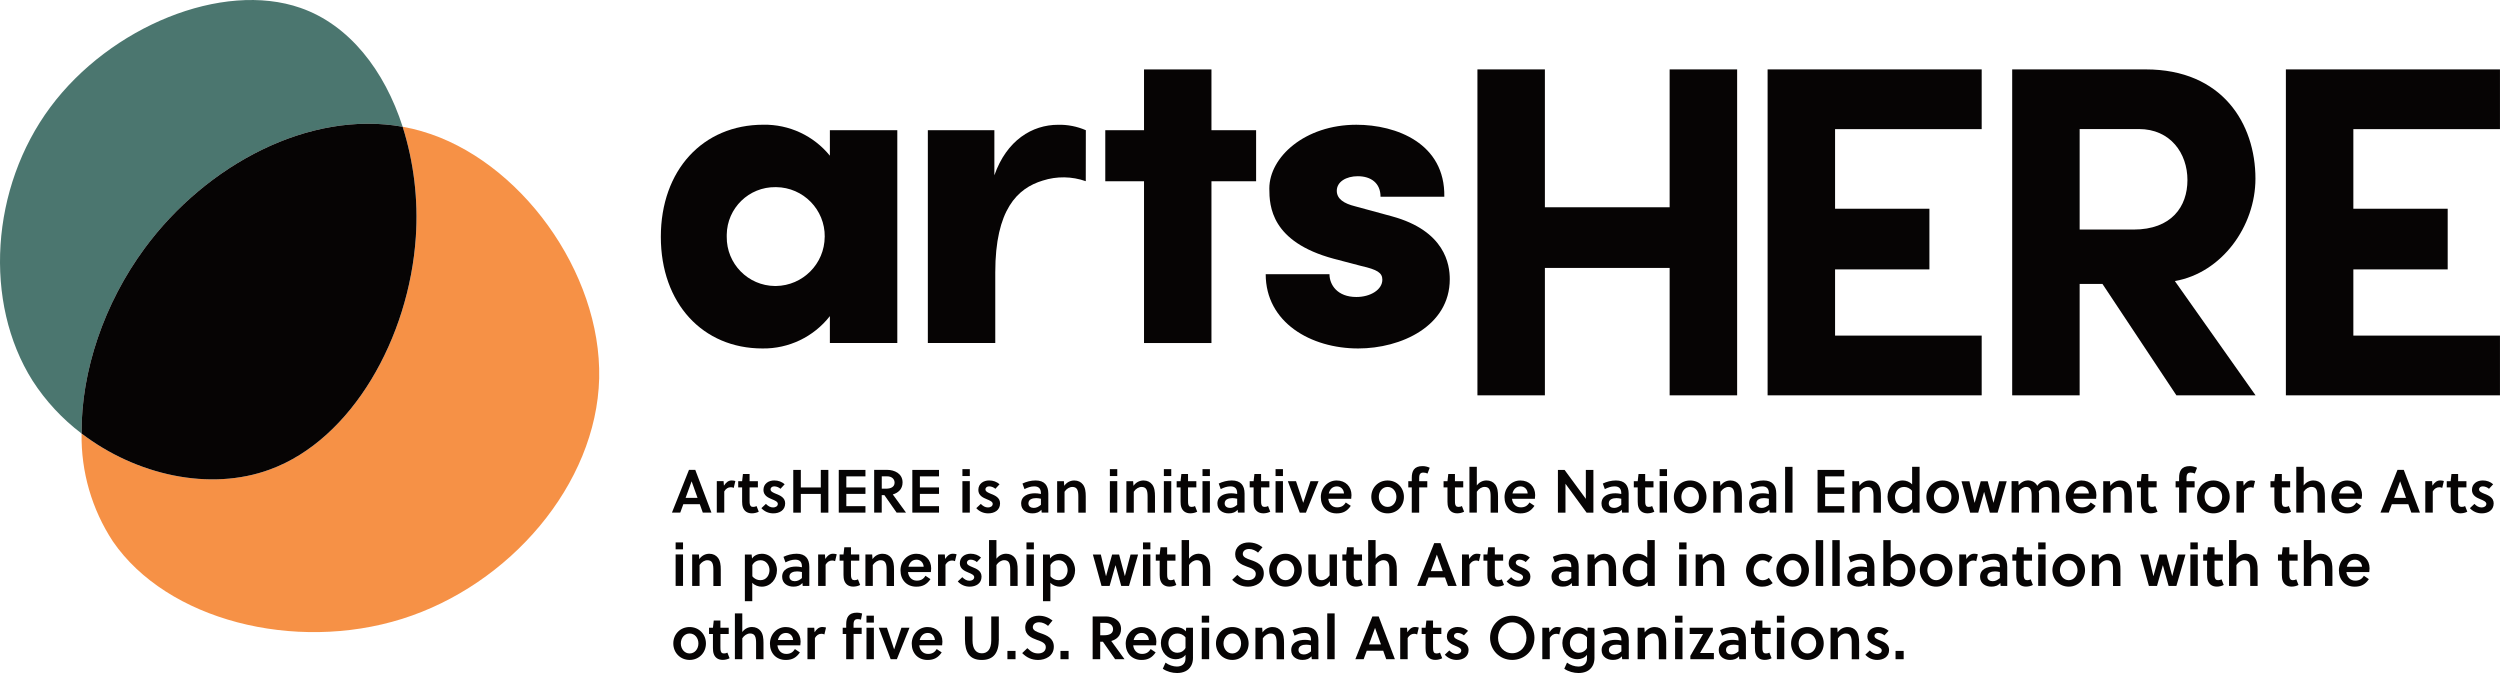 <?xml version="1.0" encoding="UTF-8"?>
<svg id="Layer_1" data-name="Layer 1" xmlns="http://www.w3.org/2000/svg" viewBox="0 0 773.76 208.3">
  <defs>
    <style>
      .cls-1 {
        fill: #4b766f;
      }

      .cls-1, .cls-2, .cls-3 {
        stroke-width: 0px;
      }

      .cls-2 {
        fill: #f69146;
      }

      .cls-3 {
        fill: #060404;
      }
    </style>
  </defs>
  <g id="Group_1049" data-name="Group 1049">
    <path id="Path_75600" data-name="Path 75600" class="cls-3" d="m256.85,40.29h20.87v65.87h-20.87v-8.32c-5.01,6.42-12.73,10.13-20.87,10.01-18.48,0-31.45-13.96-31.45-34.55s12.98-34.7,31.73-34.7c7.97-.14,15.57,3.4,20.59,9.59v-7.9Zm-1.59,33c.1-8.39-6.63-15.28-15.03-15.37-.07,0-.14,0-.2,0-8.23-.1-14.99,6.48-15.1,14.72,0,.22,0,.44,0,.65-.09,8.33,6.59,15.15,14.92,15.23.1,0,.21,0,.31,0,8.34-.12,15.05-6.89,15.09-15.23"/>
    <path id="Path_75601" data-name="Path 75601" class="cls-3" d="m336.07,40.3l-.02,15.78c-4.3-1.52-8.98-1.59-13.32-.19-7.83,2.37-14.69,8.94-14.69,28.41v21.86h-20.87V40.3h20.59v13.96c3.81-10.86,11.71-15.64,19.74-15.64,2.94-.07,5.87.51,8.57,1.68"/>
    <path id="Path_75602" data-name="Path 75602" class="cls-3" d="m388.77,40.3v15.8h-13.82v50.07h-20.87v-50.07h-11.99v-15.8h11.99v-18.81h20.87v18.81h13.82Z"/>
    <path id="Path_75603" data-name="Path 75603" class="cls-3" d="m391.74,84.87h19.74c0,3.24,2.4,7.05,8.32,7.05,4.37,0,8.04-2.26,8.04-5.36,0-2.12-1.55-3.11-6.49-4.23l-8.6-2.26c-19.32-5.22-19.89-16.22-19.89-21.72,0-9.73,11-19.74,26.94-19.74,12.41,0,27.5,5.78,27.22,22.28h-19.74c0-4.23-2.96-6.35-7.05-6.35-3.53,0-6.49,1.69-6.49,4.51,0,2.54,2.26,3.95,5.64,4.79l11.42,3.11c16.5,4.51,17.91,14.95,17.91,19.46,0,14.53-15.09,21.44-28.34,21.44-14.67,0-28.63-8.04-28.63-22.99"/>
    <path id="Path_75604" data-name="Path 75604" class="cls-3" d="m516.76,21.48h20.89v100.88h-20.89v-39.43h-38.61v39.43h-20.88V21.48h20.88v42.67h38.61V21.48Z"/>
    <path id="Path_75605" data-name="Path 75605" class="cls-3" d="m567.97,103.87h45.37v18.48h-66.26V21.48h66.26v18.48h-45.38v24.64h29.2v18.78h-29.2v20.5Z"/>
    <path id="Path_75606" data-name="Path 75606" class="cls-3" d="m728.38,103.87h45.37v18.48h-66.26V21.48h66.26v18.48h-45.38v24.64h29.2v18.78h-29.2v20.5Z"/>
    <path id="Path_75607" data-name="Path 75607" class="cls-3" d="m673.6,122.35l-22.88-34.47h-7.06v34.47h-20.88V21.48h41.33c23.74,0,33.96,16.83,33.96,33.81,0,14.73-10.37,29.15-24.94,31.7l24.98,35.37h-24.5Zm-29.94-82.4v31.1h16.68c11.72,0,16.68-7.06,16.68-15.33s-5.26-15.78-15.02-15.78h-18.33Z"/>
  </g>
  <g id="Group_1050" data-name="Group 1050">
    <path id="Path_75608" data-name="Path 75608" class="cls-2" d="m130.56,40.62c-1.95-.57-3.94-1.03-5.94-1.39,3.47,11.01,4.85,22.57,4.09,34.09-2.08,31.24-19.8,62.68-45.12,71.97-18.65,6.9-41.49,1.75-58.34-11.12-.19,11.84,3.17,23.46,9.67,33.37,16.73,24.42,56.26,34.44,89.51,24.01,33.25-10.43,60.17-41.58,61.02-74.44.74-32.89-24.65-67.74-54.88-76.48"/>
    <path id="Path_75609" data-name="Path 75609" class="cls-1" d="m44.81,76.81c19.22-26.05,51.08-42.75,79.81-37.58-5.61-17.45-16.54-31.54-31.6-36.78-24.23-8.46-58.92,5.81-77.43,30.71C-2.93,58.06-5.18,93.65,10.08,117.83c4.06,6.3,9.2,11.83,15.17,16.35-.15-19.32,6.99-40.33,19.55-57.36"/>
    <path id="Path_75610" data-name="Path 75610" class="cls-3" d="m83.59,145.29c25.33-9.29,43.04-40.73,45.11-71.97.77-11.52-.61-23.08-4.08-34.09-28.74-5.17-60.6,11.53-79.82,37.58-12.56,17.03-19.71,38.05-19.55,57.36,16.84,12.87,39.69,18.03,58.34,11.12"/>
  </g>
  <g>
    <path class="cls-3" d="m213.24,145.43h1.95l5.01,13.23h-2.68l-.93-2.61h-5.1l-.95,2.61h-2.57l5.27-13.23Zm-1.04,8.66h3.69l-1.82-5.09h-.02l-1.85,5.09Z"/>
    <path class="cls-3" d="m224.07,150.31c.59-.95,1.36-1.61,2.36-1.61.45,0,.81.06,1.17.17l-.51,2.14c-.28-.15-.57-.21-.93-.21-.83,0-1.53.47-2,1.3v6.56h-2.31v-9.74h2.1l.11,1.38Z"/>
    <path class="cls-3" d="m232,150.86v4.03c0,.28,0,.51.02.81.08.76.34,1.19,1.06,1.19.42,0,.76-.09,1.08-.26l.68,1.74c-.57.32-1.4.51-2.12.51-1.46,0-2.4-.74-2.78-1.85-.19-.51-.25-1.15-.25-1.8v-4.37h-1.21v-1.93h1.21l.25-2.23h2.06v2.23h2.57v1.93h-2.57Z"/>
    <path class="cls-3" d="m241.57,151.29c-.47-.42-1.21-.76-1.93-.76-.66,0-1.15.36-1.15.95,0,.66.81,1,1.68,1.36,1.25.49,2.84,1.15,2.84,2.95,0,2.16-1.78,3.1-3.67,3.1-1.44,0-2.74-.57-3.69-1.61l1.4-1.32c.7.7,1.36,1.1,2.23,1.1.7,0,1.46-.34,1.46-1.12,0-.68-.95-1.06-1.82-1.42-1.15-.47-2.63-1.13-2.63-2.87,0-1.99,1.63-2.95,3.35-2.95,1.21,0,2.36.4,3.21,1.19l-1.29,1.4Z"/>
    <path class="cls-3" d="m254.04,158.67v-5.8h-6.18v5.8h-2.34v-13.23h2.34v5.43h6.18v-5.43h2.34v13.23h-2.34Z"/>
    <path class="cls-3" d="m259.6,158.67v-13.23h8.26v2h-5.92v3.42h5.92v2h-5.92v3.8h5.92v2h-8.26Z"/>
    <path class="cls-3" d="m274.64,145.43c2.1,0,4.71,1.08,4.71,3.89,0,2.14-1.47,3.27-3.03,3.71l4.1,5.63h-2.91l-3.78-5.41h-.83v5.41h-2.34v-13.23h4.08Zm-.43,5.82c1.53,0,2.67-.55,2.67-1.87,0-1.17-.93-1.95-2.29-1.95h-1.68v3.82h1.3Z"/>
    <path class="cls-3" d="m282.37,158.67v-13.23h8.26v2h-5.92v3.42h5.92v2h-5.92v3.8h5.92v2h-8.26Z"/>
    <path class="cls-3" d="m297.87,147.34v-2.14h2.29v2.14h-2.29Zm0,11.32v-9.74h2.29v9.74h-2.29Z"/>
    <path class="cls-3" d="m308.08,151.29c-.47-.42-1.21-.76-1.93-.76-.66,0-1.15.36-1.15.95,0,.66.81,1,1.68,1.36,1.25.49,2.84,1.15,2.84,2.95,0,2.16-1.78,3.1-3.67,3.1-1.44,0-2.74-.57-3.69-1.61l1.4-1.32c.7.7,1.36,1.1,2.23,1.1.7,0,1.46-.34,1.46-1.12,0-.68-.95-1.06-1.82-1.42-1.15-.47-2.63-1.13-2.63-2.87,0-1.99,1.63-2.95,3.35-2.95,1.21,0,2.36.4,3.21,1.19l-1.29,1.4Z"/>
    <path class="cls-3" d="m322.42,158.67l-.11-.91c-.7.83-1.64,1.13-2.76,1.13-1.82,0-3.5-1-3.5-3.04,0-2.42,2.23-3.18,4.29-3.18.51,0,1.12.06,1.83.21v-.23c0-1.32-.59-2.12-2.08-2.12-1.1,0-2.17.42-3.01.85l-.62-1.72c1.15-.57,2.65-.96,4.05-.96,2.76,0,3.95,1.55,3.95,4.08v5.88h-2.04Zm-.25-4.31c-.59-.13-1.06-.19-1.49-.19-1.08,0-2.38.34-2.38,1.61,0,.98.78,1.42,1.66,1.42s1.55-.4,2.21-.96v-1.87Z"/>
    <path class="cls-3" d="m329.28,148.93l.11,1.44c.77-1.12,1.93-1.66,3.1-1.66s2.08.47,2.68,1.25c.72.95.87,2.23.87,3.65v5.07h-2.29v-4.9c0-.81-.02-1.72-.38-2.33-.28-.49-.77-.74-1.47-.74-.91,0-1.85.59-2.42,1.49v6.47h-2.29v-9.74h2.08Z"/>
    <path class="cls-3" d="m343.51,147.34v-2.14h2.29v2.14h-2.29Zm0,11.32v-9.74h2.29v9.74h-2.29Z"/>
    <path class="cls-3" d="m350.71,148.93l.11,1.44c.77-1.12,1.93-1.66,3.1-1.66s2.08.47,2.68,1.25c.72.95.87,2.23.87,3.65v5.07h-2.29v-4.9c0-.81-.02-1.72-.38-2.33-.28-.49-.77-.74-1.47-.74-.91,0-1.85.59-2.42,1.49v6.47h-2.29v-9.74h2.08Z"/>
    <path class="cls-3" d="m360.22,147.34v-2.14h2.29v2.14h-2.29Zm0,11.32v-9.74h2.29v9.74h-2.29Z"/>
    <path class="cls-3" d="m367.7,150.86v4.03c0,.28,0,.51.02.81.08.76.34,1.19,1.06,1.19.42,0,.76-.09,1.08-.26l.68,1.74c-.57.32-1.4.51-2.12.51-1.46,0-2.4-.74-2.78-1.85-.19-.51-.25-1.15-.25-1.8v-4.37h-1.21v-1.93h1.21l.25-2.23h2.06v2.23h2.57v1.93h-2.57Z"/>
    <path class="cls-3" d="m372.18,147.34v-2.14h2.29v2.14h-2.29Zm0,11.32v-9.74h2.29v9.74h-2.29Z"/>
    <path class="cls-3" d="m383.16,158.67l-.11-.91c-.7.83-1.64,1.13-2.76,1.13-1.82,0-3.5-1-3.5-3.04,0-2.42,2.23-3.18,4.29-3.18.51,0,1.12.06,1.83.21v-.23c0-1.32-.59-2.12-2.08-2.12-1.1,0-2.17.42-3.01.85l-.62-1.72c1.15-.57,2.65-.96,4.05-.96,2.76,0,3.95,1.55,3.95,4.08v5.88h-2.04Zm-.25-4.31c-.59-.13-1.06-.19-1.49-.19-1.08,0-2.38.34-2.38,1.61,0,.98.78,1.42,1.66,1.42s1.55-.4,2.21-.96v-1.87Z"/>
    <path class="cls-3" d="m390.31,150.86v4.03c0,.28,0,.51.02.81.08.76.34,1.19,1.06,1.19.42,0,.76-.09,1.08-.26l.68,1.74c-.57.32-1.4.51-2.12.51-1.46,0-2.4-.74-2.78-1.85-.19-.51-.25-1.15-.25-1.8v-4.37h-1.21v-1.93h1.21l.25-2.23h2.06v2.23h2.57v1.93h-2.57Z"/>
    <path class="cls-3" d="m394.79,147.34v-2.14h2.29v2.14h-2.29Zm0,11.32v-9.74h2.29v9.74h-2.29Z"/>
    <path class="cls-3" d="m408.1,148.93l-3.91,9.74h-1.91l-3.69-9.74h2.53l2.21,6.65h.04l2.23-6.65h2.5Z"/>
    <path class="cls-3" d="m411.12,154.38c.15,1.46,1.13,2.65,2.72,2.65,1.27,0,2.08-.49,2.68-1.51l1.55,1.04c-1.08,1.59-2.34,2.34-4.37,2.34-3.01,0-4.9-2.14-4.9-5.03s2.14-5.16,4.9-5.16,4.59,1.91,4.59,4.52c0,.36-.04.79-.09,1.15h-7.09Zm2.65-3.84c-1.4,0-2.21.95-2.51,2.19h4.71c-.06-1.27-.98-2.19-2.19-2.19Z"/>
    <path class="cls-3" d="m434.52,153.79c0,2.86-2.14,5.1-5.05,5.1s-5.05-2.25-5.05-5.1,2.14-5.08,5.05-5.08,5.05,2.25,5.05,5.08Zm-5.05-3.08c-1.59,0-2.72,1.38-2.72,3.08s1.13,3.1,2.72,3.1,2.72-1.38,2.72-3.1-1.13-3.08-2.72-3.08Z"/>
    <path class="cls-3" d="m441.83,146.57c-.4-.19-.79-.3-1.3-.3-.45,0-.74.11-.93.32-.3.3-.36.83-.36,1.47v.87h2.51v1.93h-2.51v7.81h-2.29v-7.81h-1.08v-1.93h1.08v-1.04c0-1.08.19-1.95.66-2.57.51-.68,1.36-1.06,2.68-1.06.76,0,1.55.19,2.21.51l-.68,1.8Z"/>
    <path class="cls-3" d="m450.31,150.86v4.03c0,.28,0,.51.02.81.08.76.34,1.19,1.06,1.19.42,0,.76-.09,1.08-.26l.68,1.74c-.57.32-1.4.51-2.12.51-1.46,0-2.4-.74-2.78-1.85-.19-.51-.25-1.15-.25-1.8v-4.37h-1.21v-1.93h1.21l.25-2.23h2.06v2.23h2.57v1.93h-2.57Z"/>
    <path class="cls-3" d="m457.08,150.25c.76-1.04,1.87-1.55,3.01-1.55s2.08.47,2.68,1.25c.72.95.87,2.23.87,3.65v5.07h-2.29v-4.9c0-.81-.02-1.72-.38-2.33-.28-.49-.77-.74-1.47-.74-.91,0-1.85.59-2.42,1.49v6.47h-2.29v-14.18h2.29v5.77Z"/>
    <path class="cls-3" d="m467.97,154.38c.15,1.46,1.13,2.65,2.72,2.65,1.27,0,2.08-.49,2.68-1.51l1.55,1.04c-1.08,1.59-2.34,2.34-4.37,2.34-3.01,0-4.9-2.14-4.9-5.03s2.14-5.16,4.9-5.16,4.59,1.91,4.59,4.52c0,.36-.04.79-.09,1.15h-7.09Zm2.65-3.84c-1.4,0-2.21.95-2.51,2.19h4.71c-.06-1.27-.98-2.19-2.19-2.19Z"/>
    <path class="cls-3" d="m491.06,158.67l-6.54-8.94v8.94h-2.34v-13.23h2.06l6.58,8.96v-8.96h2.34v13.23h-2.1Z"/>
    <path class="cls-3" d="m502.04,158.67l-.11-.91c-.7.83-1.64,1.13-2.76,1.13-1.82,0-3.5-1-3.5-3.04,0-2.42,2.23-3.18,4.29-3.18.51,0,1.12.06,1.83.21v-.23c0-1.32-.59-2.12-2.08-2.12-1.1,0-2.17.42-3.01.85l-.62-1.72c1.15-.57,2.65-.96,4.05-.96,2.76,0,3.95,1.55,3.95,4.08v5.88h-2.04Zm-.25-4.31c-.59-.13-1.06-.19-1.49-.19-1.08,0-2.38.34-2.38,1.61,0,.98.78,1.42,1.66,1.42s1.55-.4,2.21-.96v-1.87Z"/>
    <path class="cls-3" d="m509.19,150.86v4.03c0,.28,0,.51.02.81.08.76.34,1.19,1.06,1.19.42,0,.76-.09,1.08-.26l.68,1.74c-.57.32-1.4.51-2.12.51-1.46,0-2.4-.74-2.78-1.85-.19-.51-.25-1.15-.25-1.8v-4.37h-1.21v-1.93h1.21l.25-2.23h2.06v2.23h2.57v1.93h-2.57Z"/>
    <path class="cls-3" d="m513.66,147.34v-2.14h2.29v2.14h-2.29Zm0,11.32v-9.74h2.29v9.74h-2.29Z"/>
    <path class="cls-3" d="m528.16,153.79c0,2.86-2.14,5.1-5.05,5.1s-5.05-2.25-5.05-5.1,2.14-5.08,5.05-5.08,5.05,2.25,5.05,5.08Zm-5.05-3.08c-1.59,0-2.72,1.38-2.72,3.08s1.13,3.1,2.72,3.1,2.72-1.38,2.72-3.1-1.13-3.08-2.72-3.08Z"/>
    <path class="cls-3" d="m532.36,148.93l.11,1.44c.77-1.12,1.93-1.66,3.1-1.66s2.08.47,2.68,1.25c.72.95.87,2.23.87,3.65v5.07h-2.29v-4.9c0-.81-.02-1.72-.38-2.33-.28-.49-.77-.74-1.47-.74-.91,0-1.85.59-2.42,1.49v6.47h-2.29v-9.74h2.08Z"/>
    <path class="cls-3" d="m547.72,158.67l-.11-.91c-.7.83-1.64,1.13-2.76,1.13-1.82,0-3.5-1-3.5-3.04,0-2.42,2.23-3.18,4.29-3.18.51,0,1.12.06,1.83.21v-.23c0-1.32-.59-2.12-2.08-2.12-1.1,0-2.17.42-3.01.85l-.62-1.72c1.15-.57,2.65-.96,4.05-.96,2.76,0,3.95,1.55,3.95,4.08v5.88h-2.04Zm-.25-4.31c-.59-.13-1.06-.19-1.49-.19-1.08,0-2.38.34-2.38,1.61,0,.98.78,1.42,1.66,1.42s1.55-.4,2.21-.96v-1.87Z"/>
    <path class="cls-3" d="m554.79,158.67h-2.29v-14.18h2.29v14.18Z"/>
    <path class="cls-3" d="m562.54,158.67v-13.23h8.26v2h-5.92v3.42h5.92v2h-5.92v3.8h5.92v2h-8.26Z"/>
    <path class="cls-3" d="m575.39,148.93l.11,1.44c.77-1.12,1.93-1.66,3.1-1.66s2.08.47,2.68,1.25c.72.95.87,2.23.87,3.65v5.07h-2.29v-4.9c0-.81-.02-1.72-.38-2.33-.28-.49-.77-.74-1.47-.74-.91,0-1.85.59-2.42,1.49v6.47h-2.29v-9.74h2.08Z"/>
    <path class="cls-3" d="m594.11,158.67h-2.1l-.11-1.25c-.7,1.06-1.97,1.47-3.04,1.47-2.68,0-4.67-2.29-4.67-5.12,0-2.67,1.91-5.07,4.71-5.07,1,0,2.16.4,2.91,1.23v-5.45h2.31v14.18Zm-2.31-6.73c-.66-.85-1.59-1.23-2.48-1.23-1.91,0-2.82,1.63-2.82,3.12,0,1.59,1.06,3.06,2.78,3.06.91,0,1.97-.45,2.51-1.51v-3.44Z"/>
    <path class="cls-3" d="m606.32,153.79c0,2.86-2.14,5.1-5.05,5.1s-5.05-2.25-5.05-5.1,2.14-5.08,5.05-5.08,5.05,2.25,5.05,5.08Zm-5.05-3.08c-1.59,0-2.72,1.38-2.72,3.08s1.13,3.1,2.72,3.1,2.72-1.38,2.72-3.1-1.13-3.08-2.72-3.08Z"/>
    <path class="cls-3" d="m616.97,155.57h.04l1.74-6.62h2.34l-2.82,9.72h-2.4l-1.76-6.37h-.04l-1.8,6.37h-2.5l-2.68-9.72h2.46l1.59,6.64h.04l1.87-6.64h2.16l1.76,6.62Z"/>
    <path class="cls-3" d="m635.04,158.67v-4.9c0-.81,0-1.72-.34-2.33-.28-.49-.78-.74-1.46-.74-.79,0-1.64.51-2.23,1.32.08.47.09,1.02.09,1.57v5.07h-2.29v-4.9c0-.81,0-1.78-.38-2.38-.26-.45-.74-.68-1.36-.68-.78,0-1.64.6-2.19,1.3v6.65h-2.29v-9.74h2.1l.09,1.3c.76-1.02,1.89-1.53,2.91-1.53s2,.45,2.63,1.32c.08.11.13.23.21.38.89-1.27,2.14-1.7,3.31-1.7s2.02.45,2.61,1.21c.74.95.89,2.25.89,3.69v5.07h-2.31Z"/>
    <path class="cls-3" d="m641.67,154.38c.15,1.46,1.13,2.65,2.72,2.65,1.27,0,2.08-.49,2.68-1.51l1.55,1.04c-1.08,1.59-2.34,2.34-4.37,2.34-3.01,0-4.9-2.14-4.9-5.03s2.14-5.16,4.9-5.16,4.59,1.91,4.59,4.52c0,.36-.04.79-.09,1.15h-7.09Zm2.65-3.84c-1.4,0-2.21.95-2.51,2.19h4.71c-.06-1.27-.98-2.19-2.19-2.19Z"/>
    <path class="cls-3" d="m653.05,148.93l.11,1.44c.77-1.12,1.93-1.66,3.1-1.66s2.08.47,2.68,1.25c.72.95.87,2.23.87,3.65v5.07h-2.29v-4.9c0-.81-.02-1.72-.38-2.33-.28-.49-.77-.74-1.47-.74-.91,0-1.85.59-2.42,1.49v6.47h-2.29v-9.74h2.08Z"/>
    <path class="cls-3" d="m664.92,150.86v4.03c0,.28,0,.51.02.81.08.76.34,1.19,1.06,1.19.42,0,.76-.09,1.08-.26l.68,1.74c-.57.32-1.4.51-2.12.51-1.46,0-2.4-.74-2.78-1.85-.19-.51-.25-1.15-.25-1.8v-4.37h-1.21v-1.93h1.21l.25-2.23h2.06v2.23h2.57v1.93h-2.57Z"/>
    <path class="cls-3" d="m679.32,146.57c-.4-.19-.79-.3-1.3-.3-.45,0-.74.11-.93.32-.3.3-.36.83-.36,1.47v.87h2.51v1.93h-2.51v7.81h-2.29v-7.81h-1.08v-1.93h1.08v-1.04c0-1.08.19-1.95.66-2.57.51-.68,1.36-1.06,2.68-1.06.76,0,1.55.19,2.21.51l-.68,1.8Z"/>
    <path class="cls-3" d="m690.1,153.79c0,2.86-2.14,5.1-5.05,5.1s-5.05-2.25-5.05-5.1,2.14-5.08,5.05-5.08,5.05,2.25,5.05,5.08Zm-5.05-3.08c-1.59,0-2.72,1.38-2.72,3.08s1.13,3.1,2.72,3.1,2.72-1.38,2.72-3.1-1.13-3.08-2.72-3.08Z"/>
    <path class="cls-3" d="m694.42,150.31c.59-.95,1.36-1.61,2.36-1.61.45,0,.81.06,1.17.17l-.51,2.14c-.28-.15-.57-.21-.93-.21-.83,0-1.53.47-2,1.3v6.56h-2.31v-9.74h2.1l.11,1.38Z"/>
    <path class="cls-3" d="m706.24,150.86v4.03c0,.28,0,.51.02.81.08.76.34,1.19,1.06,1.19.42,0,.76-.09,1.08-.26l.68,1.74c-.57.32-1.4.51-2.12.51-1.46,0-2.4-.74-2.78-1.85-.19-.51-.25-1.15-.25-1.8v-4.37h-1.21v-1.93h1.21l.25-2.23h2.06v2.23h2.57v1.93h-2.57Z"/>
    <path class="cls-3" d="m713,150.25c.76-1.04,1.87-1.55,3.01-1.55s2.08.47,2.68,1.25c.72.95.87,2.23.87,3.65v5.07h-2.29v-4.9c0-.81-.02-1.72-.38-2.33-.28-.49-.77-.74-1.47-.74-.91,0-1.85.59-2.42,1.49v6.47h-2.29v-14.18h2.29v5.77Z"/>
    <path class="cls-3" d="m723.89,154.38c.15,1.46,1.13,2.65,2.72,2.65,1.27,0,2.08-.49,2.68-1.51l1.55,1.04c-1.08,1.59-2.34,2.34-4.37,2.34-3.01,0-4.9-2.14-4.9-5.03s2.14-5.16,4.9-5.16,4.59,1.91,4.59,4.52c0,.36-.04.79-.09,1.15h-7.09Zm2.65-3.84c-1.4,0-2.21.95-2.51,2.19h4.71c-.06-1.27-.98-2.19-2.19-2.19Z"/>
    <path class="cls-3" d="m742.03,145.43h1.95l5.01,13.23h-2.68l-.93-2.61h-5.1l-.95,2.61h-2.57l5.27-13.23Zm-1.04,8.66h3.69l-1.82-5.09h-.02l-1.85,5.09Z"/>
    <path class="cls-3" d="m752.86,150.31c.59-.95,1.36-1.61,2.36-1.61.45,0,.81.06,1.17.17l-.51,2.14c-.28-.15-.57-.21-.93-.21-.83,0-1.53.47-2,1.3v6.56h-2.31v-9.74h2.1l.11,1.38Z"/>
    <path class="cls-3" d="m760.8,150.86v4.03c0,.28,0,.51.02.81.08.76.34,1.19,1.06,1.19.42,0,.76-.09,1.08-.26l.68,1.74c-.57.32-1.4.51-2.12.51-1.46,0-2.4-.74-2.78-1.85-.19-.51-.25-1.15-.25-1.8v-4.37h-1.21v-1.93h1.21l.25-2.23h2.06v2.23h2.57v1.93h-2.57Z"/>
    <path class="cls-3" d="m770.36,151.29c-.47-.42-1.21-.76-1.93-.76-.66,0-1.15.36-1.15.95,0,.66.81,1,1.68,1.36,1.25.49,2.84,1.15,2.84,2.95,0,2.16-1.78,3.1-3.67,3.1-1.44,0-2.74-.57-3.69-1.61l1.4-1.32c.7.7,1.36,1.1,2.23,1.1.7,0,1.46-.34,1.46-1.12,0-.68-.95-1.06-1.82-1.42-1.15-.47-2.63-1.13-2.63-2.87,0-1.99,1.63-2.95,3.35-2.95,1.21,0,2.36.4,3.21,1.19l-1.29,1.4Z"/>
    <path class="cls-3" d="m209.11,170.02v-2.14h2.29v2.14h-2.29Zm0,11.32v-9.74h2.29v9.74h-2.29Z"/>
    <path class="cls-3" d="m216.32,171.61l.11,1.44c.77-1.12,1.93-1.66,3.1-1.66s2.08.47,2.68,1.25c.72.95.87,2.23.87,3.65v5.07h-2.29v-4.9c0-.81-.02-1.72-.38-2.33-.28-.49-.77-.74-1.47-.74-.91,0-1.85.59-2.42,1.49v6.47h-2.29v-9.74h2.08Z"/>
    <path class="cls-3" d="m232.63,171.61l.13,1.25c.68-1.04,1.97-1.47,3.04-1.47,2.67,0,4.67,2.27,4.67,5.12,0,2.67-1.93,5.07-4.71,5.07-1.02,0-2.17-.38-2.93-1.21v5.71h-2.29v-14.46h2.08Zm.21,6.73c.66.85,1.59,1.23,2.5,1.23,1.91,0,2.82-1.63,2.82-3.12,0-1.59-1.08-3.06-2.78-3.06-.93,0-1.99.45-2.53,1.51v3.44Z"/>
    <path class="cls-3" d="m248.45,181.35l-.11-.91c-.7.83-1.64,1.13-2.76,1.13-1.82,0-3.5-1-3.5-3.04,0-2.42,2.23-3.18,4.29-3.18.51,0,1.12.06,1.83.21v-.23c0-1.32-.59-2.12-2.08-2.12-1.1,0-2.17.42-3.01.85l-.62-1.72c1.15-.57,2.65-.96,4.05-.96,2.76,0,3.95,1.55,3.95,4.08v5.88h-2.04Zm-.25-4.31c-.59-.13-1.06-.19-1.49-.19-1.08,0-2.38.34-2.38,1.61,0,.98.78,1.42,1.66,1.42s1.55-.4,2.21-.96v-1.87Z"/>
    <path class="cls-3" d="m255.44,172.99c.59-.95,1.36-1.61,2.36-1.61.45,0,.81.06,1.17.17l-.51,2.14c-.28-.15-.57-.21-.93-.21-.83,0-1.53.47-2,1.3v6.56h-2.31v-9.74h2.1l.11,1.38Z"/>
    <path class="cls-3" d="m263.38,173.54v4.03c0,.28,0,.51.02.81.08.76.34,1.19,1.06,1.19.42,0,.76-.09,1.08-.26l.68,1.74c-.57.32-1.4.51-2.12.51-1.46,0-2.4-.74-2.78-1.85-.19-.51-.25-1.15-.25-1.8v-4.37h-1.21v-1.93h1.21l.25-2.23h2.06v2.23h2.57v1.93h-2.57Z"/>
    <path class="cls-3" d="m269.94,171.61l.11,1.44c.77-1.12,1.93-1.66,3.1-1.66s2.08.47,2.68,1.25c.72.95.87,2.23.87,3.65v5.07h-2.29v-4.9c0-.81-.02-1.72-.38-2.33-.28-.49-.77-.74-1.47-.74-.91,0-1.85.59-2.42,1.49v6.47h-2.29v-9.74h2.08Z"/>
    <path class="cls-3" d="m281.03,177.06c.15,1.46,1.13,2.65,2.72,2.65,1.27,0,2.08-.49,2.68-1.51l1.55,1.04c-1.08,1.59-2.34,2.34-4.37,2.34-3.01,0-4.9-2.14-4.9-5.03s2.14-5.16,4.9-5.16,4.59,1.91,4.59,4.52c0,.36-.04.79-.09,1.15h-7.09Zm2.65-3.84c-1.4,0-2.21.95-2.51,2.19h4.71c-.06-1.27-.98-2.19-2.19-2.19Z"/>
    <path class="cls-3" d="m292.54,172.99c.59-.95,1.36-1.61,2.36-1.61.45,0,.81.06,1.17.17l-.51,2.14c-.28-.15-.57-.21-.93-.21-.83,0-1.53.47-2,1.3v6.56h-2.31v-9.74h2.1l.11,1.38Z"/>
    <path class="cls-3" d="m302.35,173.97c-.47-.42-1.21-.76-1.93-.76-.66,0-1.15.36-1.15.95,0,.66.81,1,1.68,1.36,1.25.49,2.84,1.15,2.84,2.95,0,2.16-1.78,3.1-3.67,3.1-1.44,0-2.74-.57-3.69-1.61l1.4-1.32c.7.7,1.36,1.1,2.23,1.1.7,0,1.46-.34,1.46-1.12,0-.68-.95-1.06-1.82-1.42-1.15-.47-2.63-1.13-2.63-2.87,0-1.99,1.63-2.95,3.35-2.95,1.21,0,2.36.4,3.21,1.19l-1.29,1.4Z"/>
    <path class="cls-3" d="m308.4,172.93c.76-1.04,1.87-1.55,3.01-1.55s2.08.47,2.68,1.25c.72.95.87,2.23.87,3.65v5.07h-2.29v-4.9c0-.81-.02-1.72-.38-2.33-.28-.49-.77-.74-1.47-.74-.91,0-1.85.59-2.42,1.49v6.47h-2.29v-14.18h2.29v5.77Z"/>
    <path class="cls-3" d="m317.7,170.02v-2.14h2.29v2.14h-2.29Zm0,11.32v-9.74h2.29v9.74h-2.29Z"/>
    <path class="cls-3" d="m324.9,171.61l.13,1.25c.68-1.04,1.97-1.47,3.04-1.47,2.67,0,4.67,2.27,4.67,5.12,0,2.67-1.93,5.07-4.71,5.07-1.02,0-2.17-.38-2.93-1.21v5.71h-2.29v-14.46h2.08Zm.21,6.73c.66.85,1.59,1.23,2.5,1.23,1.91,0,2.82-1.63,2.82-3.12,0-1.59-1.08-3.06-2.78-3.06-.93,0-1.99.45-2.53,1.51v3.44Z"/>
    <path class="cls-3" d="m348.13,178.25h.04l1.74-6.62h2.34l-2.82,9.72h-2.4l-1.76-6.37h-.04l-1.8,6.37h-2.5l-2.68-9.72h2.46l1.59,6.64h.04l1.87-6.64h2.16l1.76,6.62Z"/>
    <path class="cls-3" d="m353.76,170.02v-2.14h2.29v2.14h-2.29Zm0,11.32v-9.74h2.29v9.74h-2.29Z"/>
    <path class="cls-3" d="m361.24,173.54v4.03c0,.28,0,.51.02.81.08.76.34,1.19,1.06,1.19.42,0,.76-.09,1.08-.26l.68,1.74c-.57.32-1.4.51-2.12.51-1.46,0-2.4-.74-2.78-1.85-.19-.51-.25-1.15-.25-1.8v-4.37h-1.21v-1.93h1.21l.25-2.23h2.06v2.23h2.57v1.93h-2.57Z"/>
    <path class="cls-3" d="m368.01,172.93c.76-1.04,1.87-1.55,3.01-1.55s2.08.47,2.68,1.25c.72.95.87,2.23.87,3.65v5.07h-2.29v-4.9c0-.81-.02-1.72-.38-2.33-.28-.49-.77-.74-1.47-.74-.91,0-1.85.59-2.42,1.49v6.47h-2.29v-14.18h2.29v5.77Z"/>
    <path class="cls-3" d="m386.62,169.91c-1.1,0-1.97.55-1.97,1.55s1.3,1.46,2.36,1.82c1.95.66,4.14,1.53,4.14,4.2,0,2.91-2.65,4.1-4.84,4.1-2,0-3.52-.7-4.95-2.12l1.59-1.53c1.15,1.12,2.02,1.63,3.38,1.63,1.17,0,2.34-.57,2.34-1.95,0-1.27-1.34-1.74-2.72-2.23-1.78-.64-3.65-1.51-3.65-3.8,0-2.51,2-3.69,4.18-3.69,1.64,0,2.99.51,4.27,1.47l-1.38,1.68c-.68-.6-1.74-1.13-2.76-1.13Z"/>
    <path class="cls-3" d="m402.92,176.47c0,2.86-2.14,5.1-5.05,5.1s-5.05-2.25-5.05-5.1,2.14-5.08,5.05-5.08,5.05,2.25,5.05,5.08Zm-5.05-3.08c-1.59,0-2.72,1.38-2.72,3.08s1.13,3.1,2.72,3.1,2.72-1.38,2.72-3.1-1.13-3.08-2.72-3.08Z"/>
    <path class="cls-3" d="m411.7,181.35l-.11-1.44c-.78,1.12-1.93,1.66-3.1,1.66s-2.08-.47-2.68-1.25c-.72-.95-.87-2.23-.87-3.65v-5.07h2.29v4.9c0,.81.02,1.72.38,2.33.28.49.78.74,1.47.74.91,0,1.85-.59,2.42-1.49v-6.47h2.29v9.74h-2.08Z"/>
    <path class="cls-3" d="m418.98,173.54v4.03c0,.28,0,.51.02.81.08.76.34,1.19,1.06,1.19.42,0,.76-.09,1.08-.26l.68,1.74c-.57.32-1.4.51-2.12.51-1.46,0-2.4-.74-2.78-1.85-.19-.51-.25-1.15-.25-1.8v-4.37h-1.21v-1.93h1.21l.25-2.23h2.06v2.23h2.57v1.93h-2.57Z"/>
    <path class="cls-3" d="m425.75,172.93c.76-1.04,1.87-1.55,3.01-1.55s2.08.47,2.68,1.25c.72.95.87,2.23.87,3.65v5.07h-2.29v-4.9c0-.81-.02-1.72-.38-2.33-.28-.49-.77-.74-1.47-.74-.91,0-1.85.59-2.42,1.49v6.47h-2.29v-14.18h2.29v5.77Z"/>
    <path class="cls-3" d="m443.89,168.11h1.95l5.01,13.23h-2.68l-.93-2.61h-5.1l-.95,2.61h-2.57l5.27-13.23Zm-1.04,8.66h3.69l-1.82-5.09h-.02l-1.85,5.09Z"/>
    <path class="cls-3" d="m454.72,172.99c.59-.95,1.36-1.61,2.36-1.61.45,0,.81.06,1.17.17l-.51,2.14c-.28-.15-.57-.21-.93-.21-.83,0-1.53.47-2,1.3v6.56h-2.31v-9.74h2.1l.11,1.38Z"/>
    <path class="cls-3" d="m462.66,173.54v4.03c0,.28,0,.51.02.81.08.76.34,1.19,1.06,1.19.42,0,.76-.09,1.08-.26l.68,1.74c-.57.32-1.4.51-2.12.51-1.46,0-2.4-.74-2.78-1.85-.19-.51-.25-1.15-.25-1.8v-4.37h-1.21v-1.93h1.21l.25-2.23h2.06v2.23h2.57v1.93h-2.57Z"/>
    <path class="cls-3" d="m472.22,173.97c-.47-.42-1.21-.76-1.93-.76-.66,0-1.15.36-1.15.95,0,.66.81,1,1.68,1.36,1.25.49,2.84,1.15,2.84,2.95,0,2.16-1.78,3.1-3.67,3.1-1.44,0-2.74-.57-3.69-1.61l1.4-1.32c.7.7,1.36,1.1,2.23,1.1.7,0,1.46-.34,1.46-1.12,0-.68-.95-1.06-1.82-1.42-1.15-.47-2.63-1.13-2.63-2.87,0-1.99,1.63-2.95,3.35-2.95,1.21,0,2.36.4,3.21,1.19l-1.29,1.4Z"/>
    <path class="cls-3" d="m486.57,181.35l-.11-.91c-.7.83-1.64,1.13-2.76,1.13-1.82,0-3.5-1-3.5-3.04,0-2.42,2.23-3.18,4.29-3.18.51,0,1.12.06,1.83.21v-.23c0-1.32-.59-2.12-2.08-2.12-1.1,0-2.17.42-3.01.85l-.62-1.72c1.15-.57,2.65-.96,4.05-.96,2.76,0,3.95,1.55,3.95,4.08v5.88h-2.04Zm-.25-4.31c-.59-.13-1.06-.19-1.49-.19-1.08,0-2.38.34-2.38,1.61,0,.98.78,1.42,1.66,1.42s1.55-.4,2.21-.96v-1.87Z"/>
    <path class="cls-3" d="m493.43,171.61l.11,1.44c.77-1.12,1.93-1.66,3.1-1.66s2.08.47,2.68,1.25c.72.95.87,2.23.87,3.65v5.07h-2.29v-4.9c0-.81-.02-1.72-.38-2.33-.28-.49-.77-.74-1.47-.74-.91,0-1.85.59-2.42,1.49v6.47h-2.29v-9.74h2.08Z"/>
    <path class="cls-3" d="m512.14,181.35h-2.1l-.11-1.25c-.7,1.06-1.97,1.47-3.04,1.47-2.68,0-4.67-2.29-4.67-5.12,0-2.67,1.91-5.07,4.71-5.07,1,0,2.16.4,2.91,1.23v-5.45h2.31v14.18Zm-2.31-6.73c-.66-.85-1.59-1.23-2.48-1.23-1.91,0-2.82,1.63-2.82,3.12,0,1.59,1.06,3.06,2.78,3.06.91,0,1.97-.45,2.51-1.51v-3.44Z"/>
    <path class="cls-3" d="m519.7,170.02v-2.14h2.29v2.14h-2.29Zm0,11.32v-9.74h2.29v9.74h-2.29Z"/>
    <path class="cls-3" d="m526.9,171.61l.11,1.44c.77-1.12,1.93-1.66,3.1-1.66s2.08.47,2.68,1.25c.72.95.87,2.23.87,3.65v5.07h-2.29v-4.9c0-.81-.02-1.72-.38-2.33-.28-.49-.77-.74-1.47-.74-.91,0-1.85.59-2.42,1.49v6.47h-2.29v-9.74h2.08Z"/>
    <path class="cls-3" d="m548.65,180.48c-.85.74-1.99,1.1-3.29,1.1-2.83,0-4.95-2.06-4.95-5.1,0-2.84,2.12-5.08,5.05-5.08,1.19,0,2.27.38,3.14,1.04l-1.13,1.7c-.55-.47-1.21-.74-1.93-.74-1.59,0-2.8,1.38-2.8,3.08,0,1.82,1.27,3.1,2.78,3.1.7,0,1.4-.25,1.95-.72l1.19,1.62Z"/>
    <path class="cls-3" d="m559.88,176.47c0,2.86-2.14,5.1-5.05,5.1s-5.05-2.25-5.05-5.1,2.14-5.08,5.05-5.08,5.05,2.25,5.05,5.08Zm-5.05-3.08c-1.59,0-2.72,1.38-2.72,3.08s1.13,3.1,2.72,3.1,2.72-1.38,2.72-3.1-1.13-3.08-2.72-3.08Z"/>
    <path class="cls-3" d="m564.28,181.35h-2.29v-14.18h2.29v14.18Z"/>
    <path class="cls-3" d="m569.4,181.35h-2.29v-14.18h2.29v14.18Z"/>
    <path class="cls-3" d="m578.1,181.35l-.11-.91c-.7.83-1.64,1.13-2.76,1.13-1.82,0-3.5-1-3.5-3.04,0-2.42,2.23-3.18,4.29-3.18.51,0,1.12.06,1.83.21v-.23c0-1.32-.59-2.12-2.08-2.12-1.1,0-2.17.42-3.01.85l-.62-1.72c1.15-.57,2.65-.96,4.05-.96,2.76,0,3.95,1.55,3.95,4.08v5.88h-2.04Zm-.25-4.31c-.59-.13-1.06-.19-1.49-.19-1.08,0-2.38.34-2.38,1.61,0,.98.78,1.42,1.66,1.42s1.55-.4,2.21-.96v-1.87Z"/>
    <path class="cls-3" d="m585.17,167.17v5.56c.72-.93,1.93-1.34,2.97-1.34,2.67,0,4.67,2.27,4.67,5.12,0,2.67-1.93,5.07-4.71,5.07-1.06,0-2.31-.42-3.02-1.36l-.11,1.13h-2.08v-14.18h2.29Zm0,11.17c.66.85,1.59,1.23,2.5,1.23,1.91,0,2.82-1.63,2.82-3.12,0-1.59-1.08-3.06-2.78-3.06-.93,0-1.99.45-2.53,1.51v3.44Z"/>
    <path class="cls-3" d="m604.29,176.47c0,2.86-2.14,5.1-5.05,5.1s-5.05-2.25-5.05-5.1,2.14-5.08,5.05-5.08,5.05,2.25,5.05,5.08Zm-5.05-3.08c-1.59,0-2.72,1.38-2.72,3.08s1.13,3.1,2.72,3.1,2.72-1.38,2.72-3.1-1.13-3.08-2.72-3.08Z"/>
    <path class="cls-3" d="m608.62,172.99c.59-.95,1.36-1.61,2.36-1.61.45,0,.81.06,1.17.17l-.51,2.14c-.28-.15-.57-.21-.93-.21-.83,0-1.53.47-2,1.3v6.56h-2.31v-9.74h2.1l.11,1.38Z"/>
    <path class="cls-3" d="m619.21,181.35l-.11-.91c-.7.83-1.64,1.13-2.76,1.13-1.82,0-3.5-1-3.5-3.04,0-2.42,2.23-3.18,4.29-3.18.51,0,1.12.06,1.83.21v-.23c0-1.32-.59-2.12-2.08-2.12-1.1,0-2.17.42-3.01.85l-.62-1.72c1.15-.57,2.65-.96,4.05-.96,2.76,0,3.95,1.55,3.95,4.08v5.88h-2.04Zm-.25-4.31c-.59-.13-1.06-.19-1.49-.19-1.08,0-2.38.34-2.38,1.61,0,.98.78,1.42,1.66,1.42s1.55-.4,2.21-.96v-1.87Z"/>
    <path class="cls-3" d="m626.35,173.54v4.03c0,.28,0,.51.02.81.08.76.34,1.19,1.06,1.19.42,0,.76-.09,1.08-.26l.68,1.74c-.57.32-1.4.51-2.12.51-1.46,0-2.4-.74-2.78-1.85-.19-.51-.25-1.15-.25-1.8v-4.37h-1.21v-1.93h1.21l.25-2.23h2.06v2.23h2.57v1.93h-2.57Z"/>
    <path class="cls-3" d="m630.83,170.02v-2.14h2.29v2.14h-2.29Zm0,11.32v-9.74h2.29v9.74h-2.29Z"/>
    <path class="cls-3" d="m645.33,176.47c0,2.86-2.14,5.1-5.05,5.1s-5.05-2.25-5.05-5.1,2.14-5.08,5.05-5.08,5.05,2.25,5.05,5.08Zm-5.05-3.08c-1.59,0-2.72,1.38-2.72,3.08s1.13,3.1,2.72,3.1,2.72-1.38,2.72-3.1-1.13-3.08-2.72-3.08Z"/>
    <path class="cls-3" d="m649.52,171.61l.11,1.44c.77-1.12,1.93-1.66,3.1-1.66s2.08.47,2.68,1.25c.72.95.87,2.23.87,3.65v5.07h-2.29v-4.9c0-.81-.02-1.72-.38-2.33-.28-.49-.77-.74-1.47-.74-.91,0-1.85.59-2.42,1.49v6.47h-2.29v-9.74h2.08Z"/>
    <path class="cls-3" d="m672.3,178.25h.04l1.74-6.62h2.34l-2.82,9.72h-2.4l-1.76-6.37h-.04l-1.8,6.37h-2.5l-2.68-9.72h2.46l1.59,6.64h.04l1.87-6.64h2.16l1.76,6.62Z"/>
    <path class="cls-3" d="m677.93,170.02v-2.14h2.29v2.14h-2.29Zm0,11.32v-9.74h2.29v9.74h-2.29Z"/>
    <path class="cls-3" d="m685.41,173.54v4.03c0,.28,0,.51.02.81.08.76.34,1.19,1.06,1.19.42,0,.76-.09,1.08-.26l.68,1.74c-.57.32-1.4.51-2.12.51-1.46,0-2.4-.74-2.78-1.85-.19-.51-.25-1.15-.25-1.8v-4.37h-1.21v-1.93h1.21l.25-2.23h2.06v2.23h2.57v1.93h-2.57Z"/>
    <path class="cls-3" d="m692.18,172.93c.76-1.04,1.87-1.55,3.01-1.55s2.08.47,2.68,1.25c.72.95.87,2.23.87,3.65v5.07h-2.29v-4.9c0-.81-.02-1.72-.38-2.33-.28-.49-.77-.74-1.47-.74-.91,0-1.85.59-2.42,1.49v6.47h-2.29v-14.18h2.29v5.77Z"/>
    <path class="cls-3" d="m708.56,173.54v4.03c0,.28,0,.51.02.81.08.76.34,1.19,1.06,1.19.42,0,.76-.09,1.08-.26l.68,1.74c-.57.32-1.4.51-2.12.51-1.46,0-2.4-.74-2.78-1.85-.19-.51-.25-1.15-.25-1.8v-4.37h-1.21v-1.93h1.21l.25-2.23h2.06v2.23h2.57v1.93h-2.57Z"/>
    <path class="cls-3" d="m715.33,172.93c.76-1.04,1.87-1.55,3.01-1.55s2.08.47,2.68,1.25c.72.95.87,2.23.87,3.65v5.07h-2.29v-4.9c0-.81-.02-1.72-.38-2.33-.28-.49-.77-.74-1.47-.74-.91,0-1.85.59-2.42,1.49v6.47h-2.29v-14.18h2.29v5.77Z"/>
    <path class="cls-3" d="m726.22,177.06c.15,1.46,1.13,2.65,2.72,2.65,1.27,0,2.08-.49,2.68-1.51l1.55,1.04c-1.08,1.59-2.34,2.34-4.37,2.34-3.01,0-4.9-2.14-4.9-5.03s2.14-5.16,4.9-5.16,4.59,1.91,4.59,4.52c0,.36-.04.79-.09,1.15h-7.09Zm2.65-3.84c-1.4,0-2.21.95-2.51,2.19h4.71c-.06-1.27-.98-2.19-2.19-2.19Z"/>
    <path class="cls-3" d="m218.49,199.15c0,2.86-2.14,5.1-5.05,5.1s-5.05-2.25-5.05-5.1,2.14-5.08,5.05-5.08,5.05,2.25,5.05,5.08Zm-5.05-3.08c-1.59,0-2.72,1.38-2.72,3.08s1.13,3.1,2.72,3.1,2.72-1.38,2.72-3.1-1.13-3.08-2.72-3.08Z"/>
    <path class="cls-3" d="m222.97,196.22v4.03c0,.28,0,.51.02.81.08.76.34,1.19,1.06,1.19.42,0,.76-.09,1.08-.26l.68,1.74c-.57.32-1.4.51-2.12.51-1.46,0-2.4-.74-2.78-1.85-.19-.51-.25-1.15-.25-1.8v-4.37h-1.21v-1.93h1.21l.25-2.23h2.06v2.23h2.57v1.93h-2.57Z"/>
    <path class="cls-3" d="m229.74,195.61c.76-1.04,1.87-1.55,3.01-1.55s2.08.47,2.68,1.25c.72.95.87,2.23.87,3.65v5.07h-2.29v-4.9c0-.81-.02-1.72-.38-2.33-.28-.49-.77-.74-1.47-.74-.91,0-1.85.59-2.42,1.49v6.47h-2.29v-14.18h2.29v5.77Z"/>
    <path class="cls-3" d="m240.62,199.74c.15,1.46,1.13,2.65,2.72,2.65,1.27,0,2.08-.49,2.68-1.51l1.55,1.04c-1.08,1.59-2.34,2.34-4.37,2.34-3.01,0-4.9-2.14-4.9-5.03s2.14-5.16,4.9-5.16,4.59,1.91,4.59,4.52c0,.36-.04.79-.09,1.15h-7.09Zm2.65-3.84c-1.4,0-2.21.95-2.51,2.19h4.71c-.06-1.27-.98-2.19-2.19-2.19Z"/>
    <path class="cls-3" d="m252.13,195.67c.59-.95,1.36-1.61,2.36-1.61.45,0,.81.06,1.17.17l-.51,2.14c-.28-.15-.57-.21-.93-.21-.83,0-1.53.47-2,1.3v6.56h-2.31v-9.74h2.1l.11,1.38Z"/>
    <path class="cls-3" d="m264.19,196.22v7.81h-2.29v-7.81h-1.08v-1.93h1.08v-1.04c0-1.08.19-1.95.66-2.57.51-.68,1.36-1.06,2.68-1.06.53,0,1.08.09,1.59.26l-.36,1.91c-.3-.11-.62-.17-1-.17-.45,0-.74.11-.93.32-.3.3-.36.83-.36,1.47v.87h2.51v1.93h-2.51Zm3.99-3.52v-2.14h2.29v2.14h-2.29Zm0,11.32v-9.74h2.29v9.74h-2.29Z"/>
    <path class="cls-3" d="m281.49,194.29l-3.91,9.74h-1.91l-3.69-9.74h2.53l2.21,6.65h.04l2.23-6.65h2.5Z"/>
    <path class="cls-3" d="m284.51,199.74c.15,1.46,1.13,2.65,2.72,2.65,1.27,0,2.08-.49,2.68-1.51l1.55,1.04c-1.08,1.59-2.34,2.34-4.37,2.34-3.01,0-4.9-2.14-4.9-5.03s2.14-5.16,4.9-5.16,4.59,1.91,4.59,4.52c0,.36-.04.79-.09,1.15h-7.09Zm2.65-3.84c-1.4,0-2.21.95-2.51,2.19h4.71c-.06-1.27-.98-2.19-2.19-2.19Z"/>
    <path class="cls-3" d="m309.15,197.81c0,4.16-1.57,6.45-5.29,6.45s-5.2-2.29-5.2-6.45v-7.01h2.34v7.41c0,2.68,1.12,3.99,2.89,3.99s2.91-1.3,2.91-3.99v-7.41h2.34v7.01Z"/>
    <path class="cls-3" d="m311.8,204.03v-2.57h2.51v2.57h-2.51Z"/>
    <path class="cls-3" d="m321.63,192.59c-1.1,0-1.97.55-1.97,1.55s1.3,1.46,2.36,1.82c1.95.66,4.14,1.53,4.14,4.2,0,2.91-2.65,4.1-4.84,4.1-2,0-3.52-.7-4.95-2.12l1.59-1.53c1.15,1.12,2.02,1.63,3.38,1.63,1.17,0,2.34-.57,2.34-1.95,0-1.27-1.34-1.74-2.72-2.23-1.78-.64-3.65-1.51-3.65-3.8,0-2.51,2-3.69,4.18-3.69,1.64,0,2.99.51,4.27,1.47l-1.38,1.68c-.68-.6-1.74-1.13-2.76-1.13Z"/>
    <path class="cls-3" d="m328.22,204.03v-2.57h2.51v2.57h-2.51Z"/>
    <path class="cls-3" d="m342.26,190.79c2.1,0,4.71,1.08,4.71,3.89,0,2.14-1.47,3.27-3.03,3.71l4.1,5.63h-2.91l-3.78-5.41h-.83v5.41h-2.34v-13.23h4.08Zm-.43,5.82c1.53,0,2.67-.55,2.67-1.87,0-1.17-.93-1.95-2.29-1.95h-1.68v3.82h1.3Z"/>
    <path class="cls-3" d="m350.73,199.74c.15,1.46,1.13,2.65,2.72,2.65,1.27,0,2.08-.49,2.68-1.51l1.55,1.04c-1.08,1.59-2.34,2.34-4.37,2.34-3.01,0-4.9-2.14-4.9-5.03s2.14-5.16,4.9-5.16,4.59,1.91,4.59,4.52c0,.36-.04.79-.09,1.15h-7.09Zm2.65-3.84c-1.4,0-2.21.95-2.51,2.19h4.71c-.06-1.27-.98-2.19-2.19-2.19Z"/>
    <path class="cls-3" d="m369.24,203.52c0,1.04-.21,1.89-.59,2.57-.87,1.59-2.53,2.21-4.35,2.21-1.49,0-3.12-.43-4.41-1.32l.85-1.89c1.02.78,2.42,1.21,3.5,1.21,1.49,0,2.68-.76,2.68-2.53v-1.1c-.7.96-1.93,1.36-2.97,1.36-2.65,0-4.65-2.19-4.65-5.01,0-2.65,1.91-4.95,4.71-4.95,1.04,0,2.27.42,3.01,1.34l.11-1.12h2.1v9.23Zm-2.31-6.22c-.66-.85-1.59-1.23-2.48-1.23-1.91,0-2.82,1.53-2.82,3.01,0,1.57,1.08,2.95,2.76,2.95.93,0,1.99-.45,2.53-1.49v-3.23Z"/>
    <path class="cls-3" d="m371.95,192.7v-2.14h2.29v2.14h-2.29Zm0,11.32v-9.74h2.29v9.74h-2.29Z"/>
    <path class="cls-3" d="m386.45,199.15c0,2.86-2.14,5.1-5.05,5.1s-5.05-2.25-5.05-5.1,2.14-5.08,5.05-5.08,5.05,2.25,5.05,5.08Zm-5.05-3.08c-1.59,0-2.72,1.38-2.72,3.08s1.13,3.1,2.72,3.1,2.72-1.38,2.72-3.1-1.13-3.08-2.72-3.08Z"/>
    <path class="cls-3" d="m390.65,194.29l.11,1.44c.77-1.12,1.93-1.66,3.1-1.66s2.08.47,2.68,1.25c.72.95.87,2.23.87,3.65v5.07h-2.29v-4.9c0-.81-.02-1.72-.38-2.33-.28-.49-.77-.74-1.47-.74-.91,0-1.85.59-2.42,1.49v6.47h-2.29v-9.74h2.08Z"/>
    <path class="cls-3" d="m406.01,204.03l-.11-.91c-.7.83-1.64,1.13-2.76,1.13-1.82,0-3.5-1-3.5-3.04,0-2.42,2.23-3.18,4.29-3.18.51,0,1.12.06,1.83.21v-.23c0-1.32-.59-2.12-2.08-2.12-1.1,0-2.17.42-3.01.85l-.62-1.72c1.15-.57,2.65-.96,4.05-.96,2.76,0,3.95,1.55,3.95,4.08v5.88h-2.04Zm-.25-4.31c-.59-.13-1.06-.19-1.49-.19-1.08,0-2.38.34-2.38,1.61,0,.98.78,1.42,1.66,1.42s1.55-.4,2.21-.96v-1.87Z"/>
    <path class="cls-3" d="m413.08,204.03h-2.29v-14.18h2.29v14.18Z"/>
    <path class="cls-3" d="m424.76,190.79h1.95l5.01,13.23h-2.68l-.93-2.61h-5.1l-.95,2.61h-2.57l5.27-13.23Zm-1.04,8.66h3.69l-1.82-5.09h-.02l-1.85,5.09Z"/>
    <path class="cls-3" d="m435.59,195.67c.59-.95,1.36-1.61,2.36-1.61.45,0,.81.06,1.17.17l-.51,2.14c-.28-.15-.57-.21-.93-.21-.83,0-1.53.47-2,1.3v6.56h-2.31v-9.74h2.1l.11,1.38Z"/>
    <path class="cls-3" d="m443.53,196.22v4.03c0,.28,0,.51.02.81.08.76.34,1.19,1.06,1.19.42,0,.76-.09,1.08-.26l.68,1.74c-.57.32-1.4.51-2.12.51-1.46,0-2.4-.74-2.78-1.85-.19-.51-.25-1.15-.25-1.8v-4.37h-1.21v-1.93h1.21l.25-2.23h2.06v2.23h2.57v1.93h-2.57Z"/>
    <path class="cls-3" d="m453.09,196.65c-.47-.42-1.21-.76-1.93-.76-.66,0-1.15.36-1.15.95,0,.66.81,1,1.68,1.36,1.25.49,2.84,1.15,2.84,2.95,0,2.16-1.78,3.1-3.67,3.1-1.44,0-2.74-.57-3.69-1.61l1.4-1.32c.7.7,1.36,1.1,2.23,1.1.7,0,1.46-.34,1.46-1.12,0-.68-.95-1.06-1.82-1.42-1.15-.47-2.63-1.13-2.63-2.87,0-1.99,1.63-2.95,3.35-2.95,1.21,0,2.36.4,3.21,1.19l-1.29,1.4Z"/>
    <path class="cls-3" d="m468.04,204.25c-3.89,0-6.86-3.06-6.86-6.84s2.97-6.84,6.86-6.84,6.88,3.06,6.88,6.84-2.97,6.84-6.88,6.84Zm0-11.63c-2.53,0-4.39,2.1-4.39,4.78s1.85,4.78,4.39,4.78,4.41-2.1,4.41-4.78-1.85-4.78-4.41-4.78Z"/>
    <path class="cls-3" d="m479.57,195.67c.59-.95,1.36-1.61,2.36-1.61.45,0,.81.06,1.17.17l-.51,2.14c-.28-.15-.57-.21-.93-.21-.83,0-1.53.47-2,1.3v6.56h-2.31v-9.74h2.1l.11,1.38Z"/>
    <path class="cls-3" d="m493.5,203.52c0,1.04-.21,1.89-.59,2.57-.87,1.59-2.53,2.21-4.35,2.21-1.49,0-3.12-.43-4.41-1.32l.85-1.89c1.02.78,2.42,1.21,3.5,1.21,1.49,0,2.68-.76,2.68-2.53v-1.1c-.7.96-1.93,1.36-2.97,1.36-2.65,0-4.65-2.19-4.65-5.01,0-2.65,1.91-4.95,4.71-4.95,1.04,0,2.27.42,3.01,1.34l.11-1.12h2.1v9.23Zm-2.31-6.22c-.66-.85-1.59-1.23-2.48-1.23-1.91,0-2.82,1.53-2.82,3.01,0,1.57,1.08,2.95,2.76,2.95.93,0,1.99-.45,2.53-1.49v-3.23Z"/>
    <path class="cls-3" d="m502.08,204.03l-.11-.91c-.7.83-1.64,1.13-2.76,1.13-1.82,0-3.5-1-3.5-3.04,0-2.42,2.23-3.18,4.29-3.18.51,0,1.12.06,1.83.21v-.23c0-1.32-.59-2.12-2.08-2.12-1.1,0-2.17.42-3.01.85l-.62-1.72c1.15-.57,2.65-.96,4.05-.96,2.76,0,3.95,1.55,3.95,4.08v5.88h-2.04Zm-.25-4.31c-.59-.13-1.06-.19-1.49-.19-1.08,0-2.38.34-2.38,1.61,0,.98.78,1.42,1.66,1.42s1.55-.4,2.21-.96v-1.87Z"/>
    <path class="cls-3" d="m508.94,194.29l.11,1.44c.77-1.12,1.93-1.66,3.1-1.66s2.08.47,2.68,1.25c.72.95.87,2.23.87,3.65v5.07h-2.29v-4.9c0-.81-.02-1.72-.38-2.33-.28-.49-.77-.74-1.47-.74-.91,0-1.85.59-2.42,1.49v6.47h-2.29v-9.74h2.08Z"/>
    <path class="cls-3" d="m518.45,192.7v-2.14h2.29v2.14h-2.29Zm0,11.32v-9.74h2.29v9.74h-2.29Z"/>
    <path class="cls-3" d="m527.12,196.22h-4.16v-1.93h7.17v1.02l-3.97,6.79h4.29v1.93h-7.28v-1.04l3.95-6.77Z"/>
    <path class="cls-3" d="m538.33,204.03l-.11-.91c-.7.83-1.64,1.13-2.76,1.13-1.82,0-3.5-1-3.5-3.04,0-2.42,2.23-3.18,4.29-3.18.51,0,1.12.06,1.83.21v-.23c0-1.32-.59-2.12-2.08-2.12-1.1,0-2.17.42-3.01.85l-.62-1.72c1.15-.57,2.65-.96,4.05-.96,2.76,0,3.95,1.55,3.95,4.08v5.88h-2.04Zm-.25-4.31c-.59-.13-1.06-.19-1.49-.19-1.08,0-2.38.34-2.38,1.61,0,.98.78,1.42,1.66,1.42s1.55-.4,2.21-.96v-1.87Z"/>
    <path class="cls-3" d="m545.47,196.22v4.03c0,.28,0,.51.02.81.08.76.34,1.19,1.06,1.19.42,0,.76-.09,1.08-.26l.68,1.74c-.57.32-1.4.51-2.12.51-1.46,0-2.4-.74-2.78-1.85-.19-.51-.25-1.15-.25-1.8v-4.37h-1.21v-1.93h1.21l.25-2.23h2.06v2.23h2.57v1.93h-2.57Z"/>
    <path class="cls-3" d="m549.95,192.7v-2.14h2.29v2.14h-2.29Zm0,11.32v-9.74h2.29v9.74h-2.29Z"/>
    <path class="cls-3" d="m564.45,199.15c0,2.86-2.14,5.1-5.05,5.1s-5.05-2.25-5.05-5.1,2.14-5.08,5.05-5.08,5.05,2.25,5.05,5.08Zm-5.05-3.08c-1.59,0-2.72,1.38-2.72,3.08s1.13,3.1,2.72,3.1,2.72-1.38,2.72-3.1-1.13-3.08-2.72-3.08Z"/>
    <path class="cls-3" d="m568.65,194.29l.11,1.44c.77-1.12,1.93-1.66,3.1-1.66s2.08.47,2.68,1.25c.72.95.87,2.23.87,3.65v5.07h-2.29v-4.9c0-.81-.02-1.72-.38-2.33-.28-.49-.77-.74-1.47-.74-.91,0-1.85.59-2.42,1.49v6.47h-2.29v-9.74h2.08Z"/>
    <path class="cls-3" d="m583.24,196.65c-.47-.42-1.21-.76-1.93-.76-.66,0-1.15.36-1.15.95,0,.66.81,1,1.68,1.36,1.25.49,2.84,1.15,2.84,2.95,0,2.16-1.78,3.1-3.67,3.1-1.44,0-2.74-.57-3.69-1.61l1.4-1.32c.7.7,1.36,1.1,2.23,1.1.7,0,1.46-.34,1.46-1.12,0-.68-.95-1.06-1.82-1.42-1.15-.47-2.63-1.13-2.63-2.87,0-1.99,1.63-2.95,3.35-2.95,1.21,0,2.36.4,3.21,1.19l-1.29,1.4Z"/>
    <path class="cls-3" d="m586.68,204.03v-2.57h2.51v2.57h-2.51Z"/>
  </g>
</svg>
